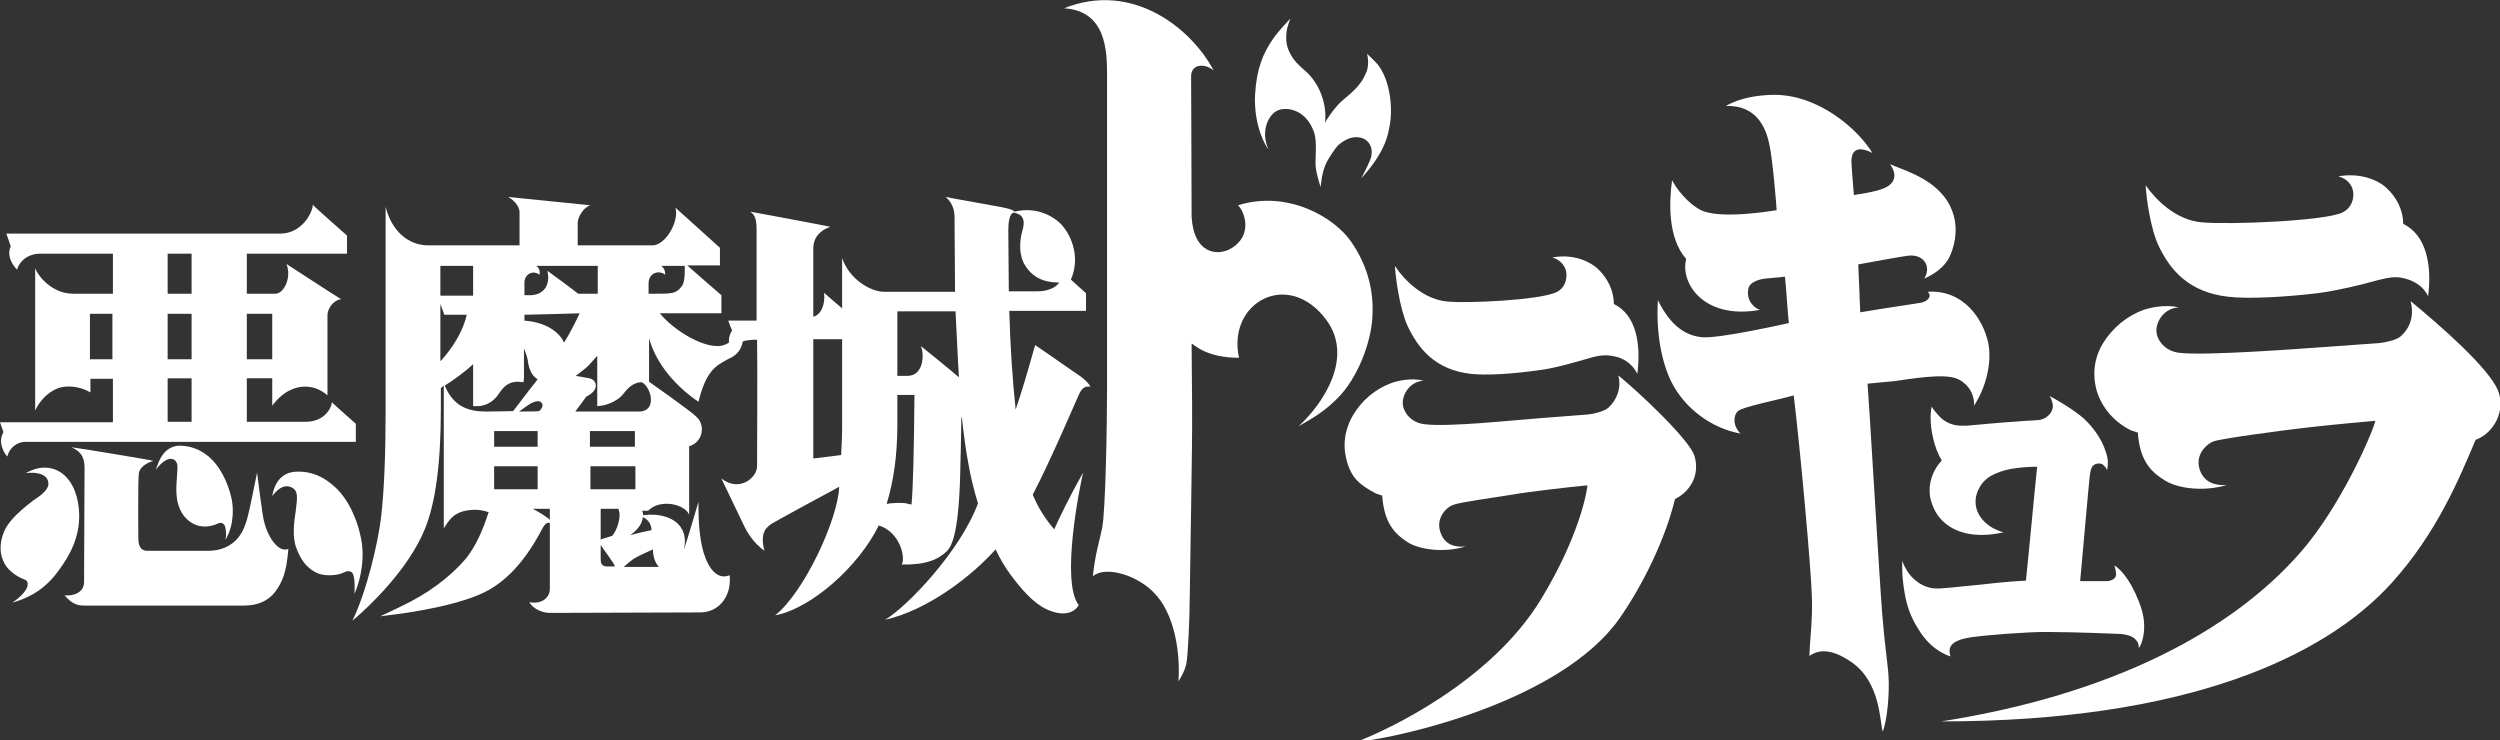 <svg xml:space="preserve" style="enable-background:new 0 0 511.5 151.5;" viewBox="0 0 511.5 151.5" y="0px" x="0px" xmlns:xlink="http://www.w3.org/1999/xlink" xmlns="http://www.w3.org/2000/svg" id="レイヤー_1" version="1.1">
<rect x="0" y="0" width="511.5" height="151.5" fill="#333333" stroke="none"/>
<style type="text/css">
	.st0{fill:#FFFFFF;}
</style>
<g>
	<g>
		<path d="M432.6,115.7c0,0,0.6,1.7,0.2,2.4c-0.4,0.6-1.3,0.8-1.6,0.8h-2.1c0,0-2.8,0-3.5,0c0.2-2,1.8-20.3,1.9-20.9
			c0.1-0.6,0.1-1.6,0.5-2.4s1.7-1,2.3-0.5c0.7,0.6,0.8,1.1,0.8,1.1s0.3-1.2,0.1-2.4c-0.6-3.2-2.7-6.2-4.9-8.2
			c-2.1-1.9-6.4-4.3-7-4.6c0.2,0.2,0.5,0.7,0.7,1.8c0.2,1.3-1,2.8-2.6,3.1c-0.6,0.1-2.9,0.2-2.9,0.2l-5.4,0.4l-6.7,0.6h-1.2
			c-1.6,0-3.2-0.7-4.2-1.7c-1.1-1.1-1.8-2.2-1.8-2.2s-0.2,1.1-0.2,2.3c0,2.4,0.7,6.2,2.3,8.7c-1.6,1.7-2.5,3.9-2.5,6.1
			c0,0.9,0.1,1.7,0.4,2.5c1.1,3.6,3.9,5.7,7.5,6.4c3.6,0.7,7.2-0.3,7.2-0.3s-3.8-0.8-5.3-4.2c-1.4-3.5,1.3-6.2,1.3-6.2
			c0.9-0.9,1.7-1.4,3.4-2c1.7-0.6,4.4-1,7.5-1c-0.2,1.6-2.1,21.8-2.3,23.3c-1.9,0.1-4.9,0.3-9.1,0.8c-6.7,0.7-8.3,0.8-8.7,0.8h-0.6
			c-1.2,0-2.6-0.5-3.6-1.2c-0.5-0.4-2.3-1.5-3.3-4.5c0,1.6-0.1,3.2,0.5,6.7s1.7,5.7,3.3,8.1c2.7,4,6.1,4.8,6.1,4.8s-0.3-0.6-0.2-1.4
			c0.1-0.9,0.9-2,4.3-2.5s11.5-1.1,15.4-1.1c5.8,0,15.1,0.4,15.1,0.4c1.2,0.1,2.3,0.3,3.1,1c0.7,0.7,0.8,1.2,0.8,1.9
			c0.5-0.6,1.1-2.3,1.1-4.5s-0.7-4.3-1.8-6.7C434.7,116.7,432.6,115.7,432.6,115.7z" class="st0"></path>
		<g>
			<path d="M317.6,52.7c1.7,0.4,2.9,1.9,2.9,3.5c0,0.9-0.2,2.7-2.1,3.6c-3.4,1.6-18,2.3-22.2,1.9c-5-0.4-9-4.5-10.8-7.3
				c0.1,2,0.9,8.6,2.6,12.3c2.1,4.5,5.6,9,13,9.8c3.1,0.3,7.8,0.1,14.2-0.8c3.1-0.4,7.4-1.7,9.2-2.2c2-0.6,3.5-1,5.3-0.7
				c2.1,0.3,4.1,1.3,5.3,3.7c0.8-6.3-0.3-12.1-4.8-14.3c0-2.6-1.2-5.3-3.4-7.3C324.5,52.9,320.9,52,317.6,52.7z" class="st0"></path>
			<path d="M329.1,83.4c-0.9,0.8-3.1,1.3-4.2,1.4l-10.3,0.8c-5.3,0.4-18.3,1.8-23.1,1.2c-2.9-0.3-4.5-2.6-4.5-4.4
				c0-1.9,1.6-4.4,4.3-4.5c-2.6-0.7-5.7,0.1-6.7,0.5c-3.2,1.2-6,3.5-7.8,6.6c-1.1,1.9-1.7,4-1.7,6.1c0,1.1,0.2,2.3,0.5,3.4
				c1,3.4,2.7,4.8,6,6.5c0,0,0.6,0.2,1.2,0.4c0.4,5.6,2.5,7.8,5.3,9.6c2.3,1.4,7.2,2.2,11.8,0.8c-0.9,0.1-3.7,0.3-4.9-2.2
				c-1.6-3.2,0.7-5.7,2.3-6.3c1.6-0.6,8.6-1.5,12.1-2.1c3.4-0.6,12.1-1.6,15.4-1.9c-0.1,1.2-1.6,10.3-9.5,23.3
				c-10.2,16.8-31.2,26.7-37.8,29.2c9.3-0.9,41.9-8.4,53.8-25.2c4.9-7,9.5-16.5,11.4-24.5c2.9-1.4,5.2-4.7,4-8.8
				c-1-3.3-11.3-13-15.6-16.5C331.8,79.4,330.8,81.8,329.1,83.4z M346.5,91.4L346.5,91.4L346.5,91.4L346.5,91.4z" class="st0"></path>
		</g>
		<path d="M151.4,66.1c-0.3,2.8-2.3,4.6-4.3,4.7c-3.8,0.2-9.5-3.5-12.1-6.7c2.5,0,12.6,0,12.6,0v-3.7c0,0-6.7-5.8-7-6.1
			c2.9,0,6.7,0,6.7,0v-3.6c0,0-8.4-7.6-9.1-8.2c0.8,2.9-2.1,7.7-4.7,7.7c-1.9,0-13.9,0-15.3,0c0-0.9,0-3.4,0-4.6
			c0-1.2,1.2-3.2,2.6-3.6c-0.4,0-16.4-1.7-16.8-1.7c1.7,1,2.3,2.3,2.3,3.1s0,5.7,0,6.8c-1.4,0-15.3,0-18.7,0c-4.1,0-7.5-3-8.7-7.9
			c0,1.8,0,41.4,0,41.4c0,9.3-0.3,16.6-0.9,21.9s-3,15.5-5.9,21.4c3.5-2.9,11.5-10.6,14.8-18.7c2.2-5.3,3.3-13.4,3.3-24.6
			c0,0,0-3.6,0-4.3c0.1-0.1,0.5-0.4,0.6-0.5c0,0.6,0,28.2,0,29.2c1-1.4,1.9-3.8,6.5-3.8c0.9,0,1.8,0.2,2.7,0.5l-0.1,0.2
			c-1.2,3.8-2.7,6.9-4.5,9.2c-3.3,3.9-7.9,7.3-13.4,9.9l-4.2,2l4.6-0.6c0.5-0.1,12.2-1.6,17.8-4.9c3.6-2.1,7-5.6,10.2-11.4
			c0.7-1.3,1.2-2.5,2.1-2.2c0,4.5,0,11.8,0,13.5c0,1.8-1.7,3.2-4.2,2.7c0.4,0.8,1.9,2.2,4.3,2.2c1.3,0,30.7-0.1,30.7-0.1
			c3.4,0,6.4-2.8,6-7.6c-2.5,1-4.3-1.3-5.3-4.5c-1.1-3.5-1.1-8.2-1.1-10.5c-0.5,1.6-2.3,7.9-3,9.8c0.2-1,0.6-2.8-0.6-4.6
			c-1.4-2.1-4.5-2.9-7.7-2.5c0-0.2-0.1-0.6-0.2-0.9c0.1,0,0.8,0,1.2,0c2.4-2.5,7.5-1.4,8.4,0.8c0-1.1,0-13,0-14
			c1.5-0.4,2.6-1.8,2.6-3.4c0-1-0.3-1.9-1.2-2.7c-1.2-1.2-9.6-7.1-9.6-7.1s0-5.1,0-8.9c1.5,5.5,5.8,10.1,10.1,13
			c1.6-6.3,3.4-7.3,6.2-8.8C151.8,72.3,152.8,69.5,151.4,66.1z M107.3,57.8c0-1.5,1.5-2.7,3.1-1.6c0.1-0.7,0-1.3-0.7-1.8
			c0.4,0,11.6,0,12.6,0c0,1.1,0,4.6,0,5.7c-1,0-3.6,0-4,0c-0.3-0.3-6.3-4.7-6.3-4.7c0.7,3.1-0.9,5-3.6,5c-0.3,0-0.7,0-1.1,0
			C107.3,59.5,107.3,58.2,107.3,57.8z M90.1,54.4c1.1,0,5.6,0,6.7,0c0,1.1,0,5,0,6.1c-1.2,0-6.5,0-6.7,0
			C90.1,57.9,90.1,54.8,90.1,54.4z M90.1,73.9c0-2.4,0-6.2,0-11.7c0.3,0.7,0.8,2.2,0.8,2.2s3.5,0,4.6,0
			C94.4,69.2,90.9,73.1,90.1,73.9z M99.5,84.2c-3.2,0-6.6-0.7-8.5-5.3c2-1.3,4-2.7,5.8-4.4c0,2.3,0,8.6,0,8.6h0.7
			c0.1,0,2.8,0.2,4.6-2.6c1.3-2,2.5-2.4,4-2.4l1,0.1l0.1-0.8c0,0,0-3.5,0-6.1c0.4,1,0.8,2,0.9,3.2c0.4,1.8,1.1,2.6,1.9,3.1
			c-0.9,1.1-5,6.5-5,6.5S102.7,84.2,99.5,84.2z M106.2,84.2c0.8-0.6,1.7-1.2,1.7-1.2c0.6-0.5,2.2-1.3,2.8-0.7
			c0.2,0.2,0.3,0.4,0.3,0.6l0,0c0,0.5-0.4,1-0.7,1.2C110,84.2,108.1,84.2,106.2,84.2z M110,88.2c0,0.9,0,2.3,0,3.2
			c-1.2,0-7.7,0-8.9,0c0-0.9,0-2.3,0-3.2C102.3,88.2,108.9,88.2,110,88.2z M101.1,100.1c0-1,0-3.7,0-4.7c1.2,0,7.7,0,8.9,0
			c0,1,0,3.7,0,4.7C108.9,100.1,102.3,100.1,101.1,100.1z M112.5,106.4c-0.2-0.4-2.5-1.8-3.5-2.3c1.5,0,3,0,3.5,0
			C112.5,104.2,112.5,106.1,112.5,106.4z M107.3,65.6c0-0.4,0-0.7,0-1.2c1.3,0,11.3-0.3,11.3-0.3c-1,2.1-2,4.1-3.2,6
			C114.8,68.6,112.5,66,107.3,65.6z M130,95.4c0,1,0,3.7,0,4.7c-1.2,0-8,0-9.2,0c0-1,0-3.7,0-4.7C121.9,95.4,128.8,95.4,130,95.4z
			 M120.7,91.4c0-0.9,0-2.3,0-3.2c1.2,0,8,0,9.2,0c0,0.9,0,2.3,0,3.2C128.8,91.4,121.9,91.4,120.7,91.4z M124.3,115.9
			c-1,0-1.4-0.4-1.4-1.5c0,0,0-2.4,0-2.9c0.2,0.4,2.9,3.9,2.9,4.4H124.3z M125.3,109.6c-0.7,0.3-1.8,0.5-2.4,0.8c0-2.1,0-5.8,0-6.3
			c0.8,0,3.1,0,3.6,0C127.3,105.7,126.1,108.7,125.3,109.6z M133.6,112.8c0.1,1.5,0.6,2.5,1.2,3.2c-2.4,0-5.5,0-7.2,0
			c0.5-0.4,1.1-1,2.1-1.7c1.2-0.7,2.8-1.4,3.9-1.9C133.6,112.5,133.6,112.6,133.6,112.8C133.6,112.7,133.6,112.7,133.6,112.8z
			 M133.3,108.5c-0.6,0-4.4,1-4.4,1c1-0.6,2.6-2.2,2.6-3.7C132.9,106.4,133.3,107.6,133.3,108.5z M130.7,84.2c-2.9,0-10.6,0-13,0
			c0.9-1.2,2.1-2.8,2.2-3c0.9-0.5,2-1.2,2-2.3c0-0.3-0.1-1.2-1.3-1.5c0,0-1.6-0.3-2.8-0.5c0.9-0.7,1.9-1.4,2.7-2.2
			c0,0,0.9-1,1.7-1.9c0,2.7,0,10.3,0,10.3l0.9-0.1c0.1,0,3-0.5,4.5-2.5c1.3-1.7,2.5-2.3,3.7-2.3C133.2,79.1,134.6,84.2,130.7,84.2z
			 M132.7,60.1c0-0.9,0-1.7,0-2.1c0-2.2,2.1-2.8,3.4-1.8c0-1-0.4-1.5-0.8-1.8c1.4,0,2.4,0,4.8,0c0,0.5,0,1.2,0,1.2
			c0,0.8-0.1,2.2-0.5,2.8c-0.6,1-1.6,1.6-2.7,1.6C136.9,60.1,134.1,60.1,132.7,60.1z" class="st0"></path>
		<path d="M220.8,80.6c0.8-1.7,1.6-1.5,2.3-1.5c-0.3-0.6-1.1-1.4-1.9-2c-0.6-0.4-9.4-6.5-9.4-6.5l-0.3,1
			c-1.2,4.3-2.4,8.4-3.7,12.2c-0.6-5.8-1.1-12.5-1.3-20.2c1.4,0,15.7,0,15.7,0V60l-3.1-2.8c2.2-5-0.3-9.9-2.5-11.8l0,0
			c-0.7-0.6-4-3.3-9-2.1c-0.3-0.3-1-0.6-2.6-0.9c-1.5-0.3-9.6-1.7-11.5-2.1c1.6,1.4,1.8,3.1,1.8,4.2c0,1,0.1,12.4,0.1,15.2
			c-1.3,0-12.2,0-14.5,0c-2.9,0-7.2-2.7-8.6-6.9c0,2,0,8,0,10.3c-1.2-1-3-2.6-3.7-3.2c0.3,2.1-0.5,4.5-2.2,4.9c0-1.8,0-10.8,0-13.9
			s2.4-4.1,3.5-4.5c-0.8-0.2-15.8-3-16.4-3.1c1,0.7,1.3,1.6,1.3,3.8c0,2.1,0,17.1,0,18.5c-0.7,0-5.8,0-5.8,0s0.6,1.7,0.8,2
			c-1.1,1.6-0.6,3.4-0.2,4.2c1.2-1.8,2.5-2.3,5.3-2.3c0.1,4.5,0,24.3,0,25.9c0,2.3-3.6,5.4-7.3,2.5c0.6,1.3,3.9,8.1,4.5,9.4
			c0.8,1.7,2,3.7,4.3,5.4c-1-3.9,0.5-4.8,1.4-5.5c0.6-0.4,10.7-5.9,13.9-7.6c-0.2,6.4-7,21.4-13.1,26.3c7.4-1.4,17.1-10,21.2-18.4
			c4.4,1.4,5.5,6.6,4.7,8c4.9,0.1,7.5-1,9.3-2.8c1.1-1.2,2.5-4.3,2.7-17.7c0,0,0.2-7.4,0.2-9.6h0.1c0.4,3.6,0.8,6.7,1.3,9.3
			c0.5,2.9,1.2,5.7,2,8.3c-3.7,9.9-14.6,21.2-19,23.8c8.9-2,18-9.2,22.6-14.4c0.9,1.9,1.9,3.6,3,5.1c2.5,3.4,4.8,5.8,7.1,7
			c4.1,2,6.2,0.6,6.9-0.7c-3.7-4.8,0.2-24.1,0.9-27.1c-2.5,4.4-5.1,9.7-5.9,11.6c-1.8-2.1-3.3-4.4-4.4-7.1
			C214.8,94.6,220.5,81.2,220.8,80.6z M185.5,103c-1.1-0.2-3.2-0.1-4.1,0.1c1.4-4.5,2.2-9.9,2.2-16.2c0,0,0-4.9,0-6.1
			c0.8,0,2.7,0,3.5,0c-0.1,11.7-0.3,19.2-0.6,22.4C186,103.2,185.5,103,185.5,103z M188.4,70.8c0.8,1.8,0.5,6.1-2.7,6.1
			c-1,0-1.3,0-2.1,0c0-1.3,0-12,0-13.2c1.3,0,10.7,0,11.9,0c0.1,1.2,0.5,10.9,0.7,13.5C194.5,75.7,188.9,71.2,188.4,70.8z
			 M209.2,47.1c-0.8,2.8-0.5,5.3,0.3,6.8c1.3,2.3,3.3,3.9,7.2,3.9c-0.5,0.9-2.2,1.8-4.3,1.8c0,0-4.8,0-6,0c0-1.3-0.1-11.4-0.1-12.6
			c0-1.3,0.2-3.5,1.2-3.5C207.9,43.7,210.2,43.8,209.2,47.1z M172.3,69.4c0,1.4,0,17.6,0,17.6c0,2.2-0.1,4.2-0.2,6.1
			c-0.9,0.1-4.5,0.6-5.7,0.7c0-1.5,0-23,0-24.4C167.5,69.4,171.2,69.4,172.3,69.4z" class="st0"></path>
		<g>
			<path d="M0,86.4c0,0,0.6,1.7,0.7,2c-0.3,0.6-0.5,1.2-0.5,1.8c0,1.1,0.6,2.5,1.3,3.2c0.5-2,2.2-3,3.7-3
				c1.3,0,67.6,0,67.6,0v-3.7c0,0-4.1-3.6-4.9-4.4c0,0.9-1.3,4-5.4,4c-1.3,0-10.7,0-12,0c0-1.2,0-7.7,0-8.9c1,0,4.2,0,5.2,0
				c0,1.1,0,4.8,0,5.6c2.3-3.1,4.9-3.9,6.7-3.9c2.3,0,3.8,1.1,4.6,1.8c0-1,0-15.7,0-16.4c0-1.2,1-3,2.8-3.3
				C69.3,61,59.1,54.3,58.6,54c1.1,2.6-0.4,6.1-2.3,6.1c-0.8,0-4.6,0-5.8,0c0-1.2,0-7,0-8.2c1.4,0,20.5,0,20.5,0v-3.7
				c0,0-6.7-5.9-7-6.3c0,1.4-2.1,5.9-6.7,5.9h-56c0,0,0.8,2.3,0.9,2.6c-0.2,0.4-0.3,0.9-0.3,1.4c0,0.8,0.3,2,1.6,3.4
				c0.1-0.8,1.4-3.3,4.8-3.3c1.5,0,13.4,0,14.8,0c0,1.2,0,7,0,8.2c-1.1,0-5.9,0-8.1,0c-4.5,0-7.3-3.8-7.8-5.2c0,1.1,0,28.6,0,29.1
				c1.1-2.5,3.7-4.8,6.3-4.9c2.9-0.2,5,1.2,5,1.2s0-2.1,0-2.8c1,0,3.6,0,4.6,0c0,1.2,0,7.7,0,8.9C21.6,86.4,0,86.4,0,86.4z M23,64.2
				c0,1.2,0,8.1,0,9.3c-1,0-3.6,0-4.6,0c0-1.2,0-8.1,0-9.3C19.4,64.2,22,64.2,23,64.2z M55.7,64.2c0,1.2,0,8.1,0,9.3
				c-1,0-4.2,0-5.2,0c0-1.2,0-8.1,0-9.3C51.5,64.2,54.7,64.2,55.7,64.2z M39.2,77.4c0,1.2,0,7.7,0,8.9c-1,0-3.9,0-4.9,0
				c0-1.2,0-7.7,0-8.9C35.3,77.4,38.2,77.4,39.2,77.4z M39.2,64.2c0,1.2,0,8.1,0,9.3c-1,0-3.9,0-4.9,0c0-1.2,0-8.1,0-9.3
				C35.3,64.2,38.2,64.2,39.2,64.2z M39.2,51.9c0,1.2,0,7,0,8.2c-1,0-3.9,0-4.9,0c0-1.2,0-7,0-8.2C35.3,51.9,38.2,51.9,39.2,51.9z" class="st0"></path>
			<path d="M31.9,96.1c1.2-1.7,3-2.9,4-1.8c0.6,0.7,0.4,1.4,0.3,3.3c-0.2,2.4-0.2,4.4,0.4,6c0.6,1.8,1.9,3.2,3.5,3.8
				c1.5,0.6,3.3,0.3,4.5-0.3c0.8-0.4,1.4,0.2,1.5,0.8c0.1,0.6,0.3,1.5,0,2.6c2.1-3.5,1.5-7.4,1.3-8.4c-0.8-3.7-2.6-6.9-4.6-8.6l0,0
				c-2-1.7-4.2-2.4-6.4-2.3C33.7,91.5,32.6,93.8,31.9,96.1z" class="st0"></path>
			<path d="M53.8,105.6l-0.6-4.2l-0.6-4.7l-0.9,4.4c0,0-0.9,4.6-1.4,5.9c-1.6,5.2-5.9,5.7-7.7,5.7H30.3
				c-1,0-2-0.3-2-2.6c0,0-0.1-11.8,0.1-13.2c0.2-1.6,2.2-2.4,3-2.6c-0.5-0.2-15.8-2.7-16.8-2.8c2.5,1.1,2.7,2.7,2.7,4.5
				c0,1.5-0.1,21.6-0.1,23.1c0,2.2-2.3,2.9-4,2.7c1.8,2.1,3,2.1,4.4,2.1c0.8,0,6.6,0,6.6,0h25.7c2.8,0,4.9-0.9,6.4-2.8
				c1.5-2.1,2.3-3.9,2.7-8.8C57,113.2,54.5,109.8,53.8,105.6z" class="st0"></path>
			<path d="M74,110.9c-0.8-4.8-2.9-8.9-5.4-11.2l0,0c-2.5-2.3-5-3.3-7.9-3.2c-3.3,0.1-4.6,2.6-5,5
				c1.3-1.8,3-2.7,4.5-1.4c0.9,0.8,0.5,2.6,0.3,4.5c-0.3,1.9-0.8,5.3,0.2,7.7c1,2.6,2.3,4.1,4.3,5c1.8,0.7,4.3,0.4,5.4-0.2
				c0.8-0.4,1.3-0.2,1.6,0c0.7,0.7,0.6,3.7,0.5,4.4C73.3,119.9,74.7,115.4,74,110.9z" class="st0"></path>
			<path d="M16.2,105.2c-0.1-3.3-1.1-6.4-3.3-8.2c-1.2-1-4-2.3-7.6-0.2c2.2-0.3,4.7,0.2,4.6,2.3
				c-0.1,1.3-1.9,2.5-3.1,3.3l-1.4,1.1c-1.4,1.2-3,2.5-4.2,4.5c-1.2,2.2-1.4,4.8-0.6,6.6c0.7,1.9,2.6,3.3,4.5,4
				c0.7,0.3,0.6,1,0.5,1.4c-0.2,0.7-1.1,2-3.1,3.3c2.5-0.7,6.2-2.1,9.3-6.3C14.6,113.3,16.3,109.6,16.2,105.2z" class="st0"></path>
		</g>
		<g>
			<path d="M455.8,60.7c4,0.5,11.5,0.1,18.3-0.7c4-0.5,9.2-1.8,11-2.3c2.2-0.6,4.3-1.2,6.1-0.9c2.2,0.4,4.4,1.4,5.6,3.8
				c0.8-6.5-0.4-12.5-5.1-14.8c0-2.7-1.3-5.5-3.6-7.5c-2.3-2-6.2-2.9-9.7-2.2c1.9,0.4,3.1,2,3.1,3.6c0,0.9-0.2,2.8-2.3,3.8
				c-3.6,1.7-22.7,2.5-28.6,2c-5.4-0.4-9.6-4.7-11.6-7.6c0.1,2.1,0.9,8.9,2.8,12.7C444.1,55.3,447.9,59.8,455.8,60.7z" class="st0"></path>
			<path d="M493.2,61.6c0.8,3-0.1,5.5-2,7.2c-0.9,0.8-3.3,1.3-4.5,1.4L475.6,71c-5.6,0.4-24.4,1.8-29.6,1.2
				c-3.1-0.3-4.8-2.7-4.8-4.6c0-2,1.7-4.6,4.6-4.7c-2.8-0.7-6.1,0.1-7.2,0.5c-3.4,1.2-6.4,3.7-8.3,6.8c-1.2,1.9-1.8,4.1-1.8,6.3
				c0,1.2,0.2,2.4,0.5,3.5c1.1,3.5,3.6,6.4,7.1,8.1c0,0,0.6,0.2,1.3,0.4c0.4,5.8,2.7,8.1,5.7,9.9c2.5,1.5,7.7,2.3,12.6,0.8
				c-0.9,0.1-3.9,0.3-5.3-2.3c-1.7-3.3,0.7-5.9,2.5-6.6c1.7-0.6,14.5-2.3,18.9-2.8c6-0.7,14.2-1.4,14.2-1.4
				c-0.7,2.8-7.2,17.7-15.4,27c-14,16-38.4,29-73.4,34.5c50.1,0,78.5-13.2,92.2-28.4c9.1-10.1,13.7-21.1,17.1-29.2
				c3.8-1.4,6.2-6,4.6-10.1C509.1,75.2,499.5,66.8,493.2,61.6z" class="st0"></path>
		</g>
		<path d="M282.2,31.6c1.4-2.4,1.8-4,2.2-6.3c0.6-4-0.2-9.3-2.6-12.2c-0.8-0.9-2.1-2.1-2.1-2.1s0.6,2.2-0.2,3.9
			c-0.8,1.8-1,1.8-1.5,2.5c-0.8,1.1-2.8,2.7-3.5,3.3c-1.7,1.6-3.2,3.9-3.4,4.5c0.4-3.5-0.8-7.5-3.6-10.3l-0.8-0.7
			c-1-0.9-2-1.8-2.7-3.2c-0.9-1.6-0.9-3-0.8-4.3c0.1-1.1,0.8-2.9,0.8-2.9s-2.4,2.5-3.5,4.1c-2.1,3-3.4,6.2-3.7,11.3
			c-0.4,6.5,2.3,11,2.7,11.3c-1.7-3.7,0.1-7.6,2.5-8.1c1.8-0.4,5.2,0.2,6.8,4.5c0.8,2.1,0.2,5.7,0.4,7.3c0.2,1.7,1,4.1,1,4.1
			s0.2-2.8,1-4.6c0.6-1.4,2.1-3.5,2.6-4c2-1.7,3.5-1.8,4.7-1.5c1.8,0.5,2.7,2.4,1.8,4.6c-0.7,1.7-1.8,3.7-1.8,3.7
			S280.7,34.2,282.2,31.6z" class="st0"></path>
		<path d="M276.4,49.4c-3.3-4.8-12.8-10.6-23.1-7.4c1.5,1.5,2.9,6.1-1.2,8.7c-3,1.9-7.9,1.2-8.3-6.4
			c0-9-0.1-26.3-0.1-28.7s2.6-2.8,4.6-1.2c-4.6-8.7-16.7-18.3-30.6-12.7c8.7,0.5,8.8,8.9,8.8,13.7c0,1.2,0,64.3,0,64.3
			c0,6.9-0.3,24.9-1,28.3c-0.4,2.1-1.5,5.6-1.9,9.9c2.5-2.2,9.3-0.3,12.9,3.8c4.7,5.3,4.9,14.5,4.6,17.7c0.7-1.1,1.3-2.2,1.6-3.5
			c0.4-1.9,0.7-10.1,0.7-12.7s0.6-33.8,0.5-38.7v-1.9l-0.1-12.3c0.6,0.2,2.9,2.9,9.7,2.9c-2.5-11.3,10.1-18.3,17.9-7.7
			c5.5,7.5-0.4,16.8-5.7,21.7c2.2-1.3,5.4-2.9,8.6-6.4c4.1-4.6,6.4-11.8,6.5-16.3C281.1,59,279.5,53.8,276.4,49.4z" class="st0"></path>
		<path d="M406.8,70.2c-1-4.8-5-11-12.4-10.5c1,0.9,0,1.9-1.2,2.2c-0.3,0.1-8,1.2-12.6,2c-0.1-2.2-0.3-8-0.4-9.8
			c2.1-0.4,9.3-1.7,10.3-1.8c3.2-0.3,4.7,2.3,3.2,4.7c1.8-0.8,4.1-2.2,5.2-4.5c0.8-1.7,1.8-5,0.8-8.5c-2-6.9-9.5-8.9-13-10.4
			c2.3,3.2-0.5,4.6-1,4.8c-1.1,0.6-4.2,1.2-6.4,1.5c-0.1-1.5-0.5-5.9-0.5-7c0-1.6,0.8-3.4,4.3-1.6c-3-4.9-10.9-11.8-19.9-11.9
			c-3.3,0-7.3,0.6-10.1,2.3c6.9-0.3,8.4,5.5,8.9,7.8c0.7,3,1.5,13.1,1.5,13.5c-2.5,0.4-11.7,1.8-15.5,0c-1.4-0.7-4-2.7-5.9-6.1
			c-0.6,4.4-0.9,11.8,2.9,16.1c-1.3,4.7,3.4,12.5,15.1,10.4c-0.8-0.2-2.9-1.6-2.4-4.3c0.3-1.6,2.7-2,3.4-2.1
			c0.7-0.1,2.7-0.2,4.1-0.4c0.2,1.5,0.6,8.1,0.8,9.5c-0.5,0.1-14.2,3.2-17.7,2.9c-3.4-0.3-6.5-2.3-9.1-7.6
			c-0.4,6.8,0.8,12.7,2.7,16.6c2.8,5.7,8.5,9.7,14.2,10.7c-1.6-1.6-1.5-3.7-0.5-4.6c1.1-0.9,7.4-2.1,11.4-3.2
			c1.3,10.8,3.5,34.7,3.7,41c0.2,4.8-0.4,8.9-0.5,12.3c2.3-1.6,5.1-1.2,8.8,1.4c5.7,4.1,5.6,11.9,6.2,14.1c0.9-2.2,1.4-7.6,1.2-11.2
			c-0.1-2.2-0.8-6.5-1.3-12.9c-0.6-7.6-2.8-45.3-3-47.1c1.8-0.2,5.3-0.5,5.3-0.5c3.6-0.5,10-1.6,12.8-0.6c1.7,0.6,3.8,2.5,3.7,5.6
			C407,78.1,407.4,73.1,406.8,70.2z" class="st0"></path>
	</g>
</g>
</svg>
